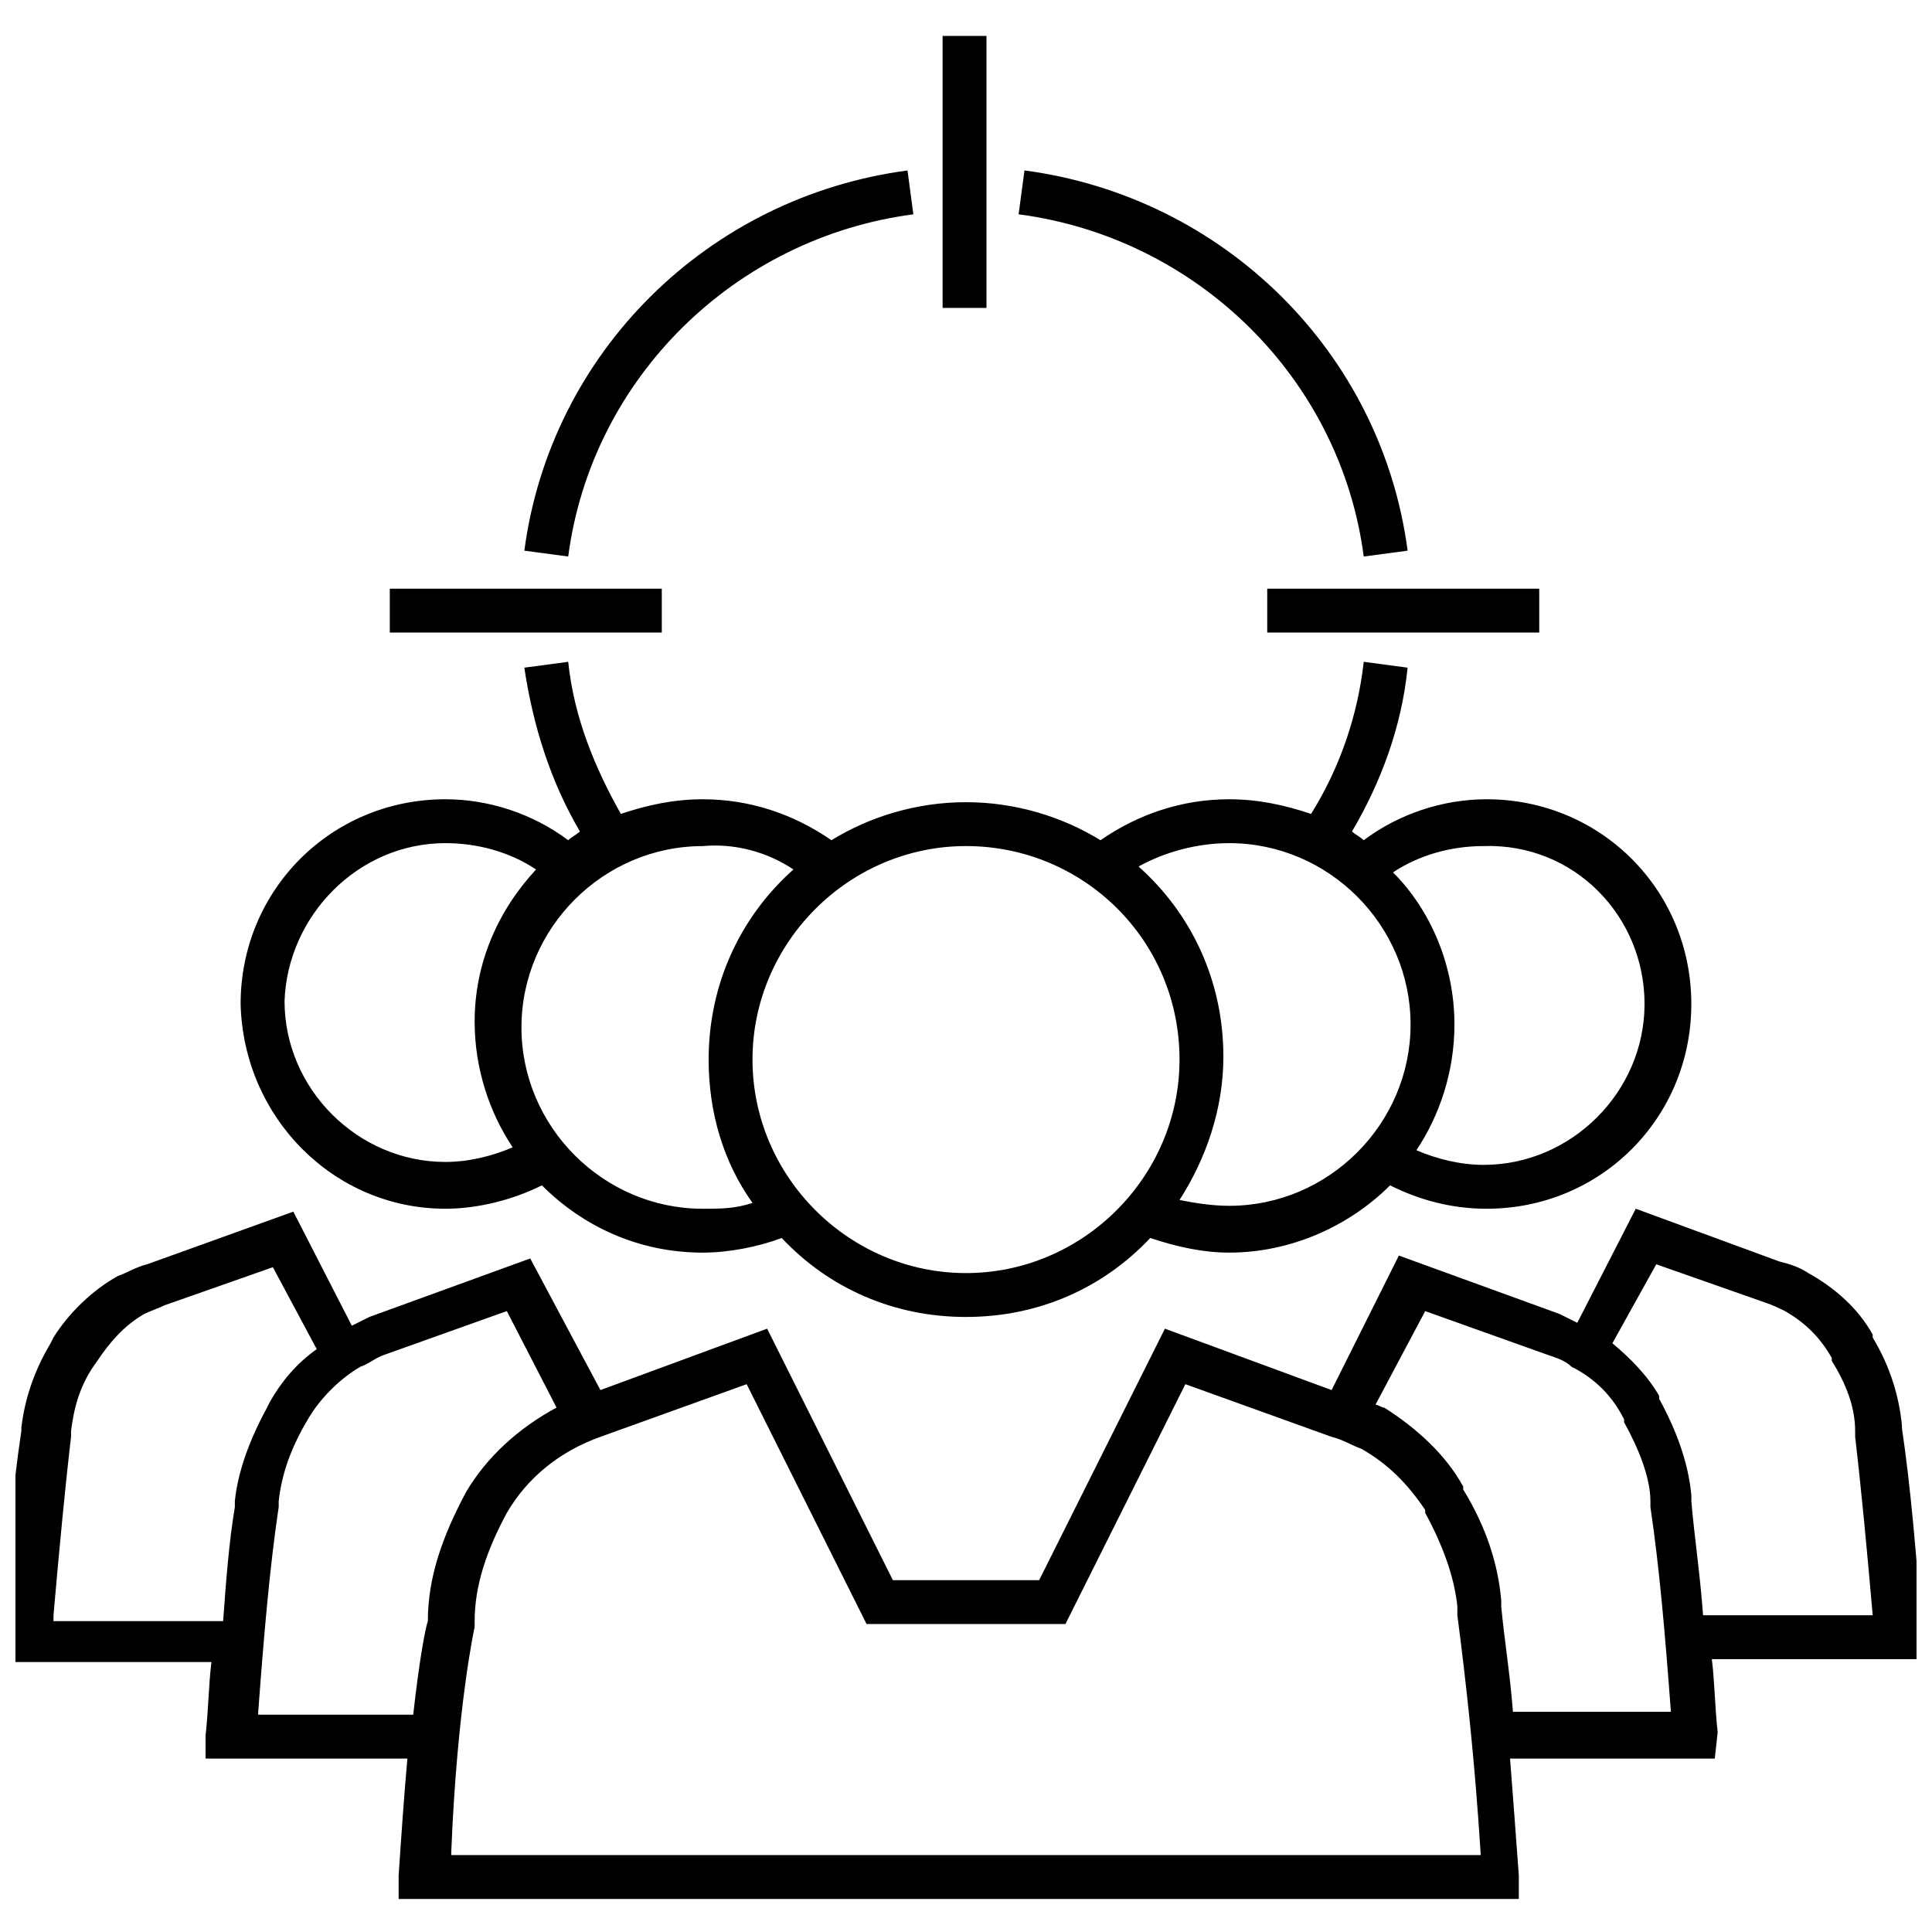 <?xml version="1.0" encoding="UTF-8"?>
<!-- Uploaded to: ICON Repo, www.svgrepo.com, Generator: ICON Repo Mixer Tools -->
<svg width="800px" height="800px" version="1.1" viewBox="144 144 512 512" xmlns="http://www.w3.org/2000/svg">
 <defs>
  <clipPath id="a">
   <path d="m148.09 464h503.81v184h-503.81z"/>
  </clipPath>
 </defs>
 <g clip-path="url(#a)">
  <path d="m599.2 603.07c-0.773-6.977-0.773-13.176-1.551-19.379h55.805v-6.199c-1.551-20.926-3.102-39.531-5.426-55.031v-0.773c-0.773-7.75-3.102-15.5-7.75-23.254v-0.773c-3.875-6.977-10.078-12.402-17.051-16.277-2.324-1.551-4.652-2.324-7.75-3.102l-37.98-13.953-15.5 30.23c-1.551-0.773-3.102-1.551-4.652-2.324l-42.629-15.5-17.824 35.648-44.18-16.277-33.332 66.66h-38.754l-33.328-66.656-44.18 16.273-18.602-34.879-42.629 15.5c-1.551 0.773-3.102 1.551-4.652 2.324l-15.5-30.23-38.754 13.953c-3.102 0.773-5.426 2.324-7.75 3.102-6.977 3.875-13.176 10.078-17.051 16.277l-0.773 1.551c-4.652 7.75-6.977 15.5-7.75 22.477v0.773c-2.324 15.5-3.875 33.328-5.426 55.031v6.199h55.805c-0.773 6.199-0.773 12.402-1.551 19.379v6.199h53.48c-0.773 8.527-1.551 19.379-2.324 31.004v6.199h296.86v-6.199c-0.773-10.852-1.551-20.926-2.324-31.004h54.258zm-16.273-124.02 28.68 10.078c2.324 0.773 3.875 1.551 5.426 2.324 5.426 3.102 9.301 6.977 12.402 12.402v0.773c3.875 6.199 6.199 12.402 6.199 18.602v1.551c1.551 13.176 3.102 29.453 4.652 47.281h-44.957c-0.773-10.852-2.324-20.926-3.102-30.23v-1.551c-0.773-8.527-3.875-17.051-8.527-25.578v-0.773c-3.102-5.426-7.75-10.078-12.402-13.953zm-424.75 93.012c1.551-17.828 3.102-34.105 4.652-47.281v-1.551c0.773-6.199 2.324-12.402 6.977-18.602 3.102-4.652 6.977-9.301 12.402-12.402 1.551-0.773 3.875-1.551 5.426-2.324l28.68-10.078 11.625 21.703c-5.426 3.875-9.301 8.527-12.402 13.953l-0.773 1.551c-4.652 8.527-7.75 17.051-8.527 24.805v1.551c-1.551 9.301-2.324 19.379-3.102 30.23l-44.957-0.008zm54.254 25.578c1.551-20.926 3.102-38.754 5.426-54.258v-1.551c0.773-6.977 3.102-13.953 7.75-21.703 3.102-5.426 8.527-10.852 13.953-13.953 2.324-0.773 3.875-2.324 6.199-3.102l32.555-11.625 13.176 25.578c-10.078 5.426-18.602 13.176-24.027 22.477-6.199 11.625-10.078 22.477-10.078 34.105-0.773 2.324-2.324 10.852-3.875 24.805h-41.078zm51.156 37.203c1.551-38.754 6.199-59.684 6.199-59.684v-1.551c0-9.301 3.102-18.602 8.527-28.68 5.426-9.301 13.953-16.277 24.805-20.152l38.754-13.953 31.777 63.559h52.707l31.777-63.559 38.754 13.953c3.102 0.773 5.426 2.324 7.75 3.102 6.977 3.875 12.402 9.301 17.051 16.277v0.773c4.652 8.527 7.75 17.051 8.527 24.805v2.324c2.324 17.828 4.652 38.754 6.199 63.559h-272.83zm281.36-37.203c-0.773-10.078-2.324-19.379-3.102-27.902v-1.551c-0.773-9.301-3.875-19.379-10.078-29.453v-0.773c-4.652-8.527-12.402-15.5-20.926-20.926-0.773 0-1.551-0.773-2.324-0.773l13.176-24.805 32.555 11.625c2.324 0.773 4.652 1.551 6.199 3.102 6.199 3.102 10.852 7.75 13.953 13.953v0.773c3.875 6.977 6.977 14.727 6.977 20.926v1.551c2.324 15.5 3.875 33.328 5.426 54.258z"/>
 </g>
 <path d="m262.03 464.33c8.527 0 17.828-2.324 25.578-6.199 10.852 10.852 25.578 17.828 42.629 17.828 6.977 0 14.727-1.551 20.926-3.875 12.402 13.176 29.453 20.926 48.832 20.926s36.43-7.75 48.832-20.926c6.977 2.324 13.953 3.875 20.926 3.875 16.277 0 31.777-6.977 42.629-17.828 7.75 3.875 16.277 6.199 25.578 6.199 30.23 0 54.258-24.027 54.258-54.258s-24.027-54.258-54.258-54.258c-11.625 0-23.254 3.875-32.555 10.852-0.773-0.773-2.324-1.551-3.102-2.324 7.75-13.176 13.176-27.902 14.727-43.406l-11.625-1.551c-1.551 13.953-6.199 27.902-13.953 40.305-6.977-2.324-13.953-3.875-21.703-3.875-12.402 0-24.027 3.875-34.105 10.852-10.078-6.199-22.477-10.078-35.652-10.078-13.176 0-25.578 3.875-35.652 10.078-10.078-6.977-21.703-10.852-34.105-10.852-7.75 0-14.727 1.551-21.703 3.875-6.977-12.402-12.402-25.578-13.953-40.305l-11.625 1.551c2.324 15.5 6.977 30.23 14.727 43.406-0.773 0.773-2.324 1.551-3.102 2.324-9.301-6.977-20.926-10.852-32.555-10.852-30.23 0-54.258 24.027-54.258 54.258 0.785 30.23 24.812 54.258 54.266 54.258zm317.79-54.258c0 23.254-19.379 42.629-42.629 42.629-6.199 0-12.402-1.551-17.828-3.875 6.199-9.301 10.078-20.926 10.078-33.328 0-15.5-6.199-30.23-16.277-40.305 6.977-4.652 15.5-6.977 24.027-6.977 24.027-0.773 42.629 18.602 42.629 41.855zm-110.06-42.629c26.352 0 48.055 21.703 48.055 48.055s-21.703 48.055-48.055 48.055c-4.652 0-9.301-0.773-13.176-1.551 6.977-10.852 11.625-24.027 11.625-37.98 0-20.152-8.527-37.98-22.477-50.383 6.973-3.871 15.5-6.195 24.027-6.195zm-13.176 57.355c0 31.004-25.578 56.582-56.582 56.582s-56.582-25.578-56.582-56.582c0-31.004 25.578-56.582 56.582-56.582s56.582 24.805 56.582 56.582zm-102.31-50.379c-13.953 12.402-22.477 30.23-22.477 50.383 0 13.953 3.875 27.129 11.625 37.98-4.652 1.551-8.527 1.551-13.176 1.551-26.352 0-48.055-21.703-48.055-48.055s21.703-48.055 48.055-48.055c8.523-0.781 17.051 1.543 24.027 6.195zm-92.238-6.977c8.527 0 17.051 2.324 24.027 6.977-10.078 10.852-16.277 24.805-16.277 40.305 0 12.402 3.875 24.027 10.078 33.328-5.426 2.324-11.625 3.875-17.828 3.875-23.254 0-42.629-19.379-42.629-42.629 0.773-22.48 19.379-41.855 42.629-41.855z"/>
 <path d="m479.83 300.01h72.082v11.625h-72.082z"/>
 <path d="m247.3 300.01h72.082v11.625h-72.082z"/>
 <path d="m393.8 153.52h11.625v72.082h-11.625z"/>
 <path d="m505.41 291.48 11.625-1.551c-6.977-52.707-48.832-93.785-101.54-100.76l-1.551 11.625c47.281 6.203 85.262 43.41 91.461 90.688z"/>
 <path d="m386.05 200.8-1.551-11.625c-52.707 6.977-94.562 48.055-101.54 100.76l11.625 1.551c6.199-47.281 44.18-84.488 91.461-90.688z"/>
</svg>